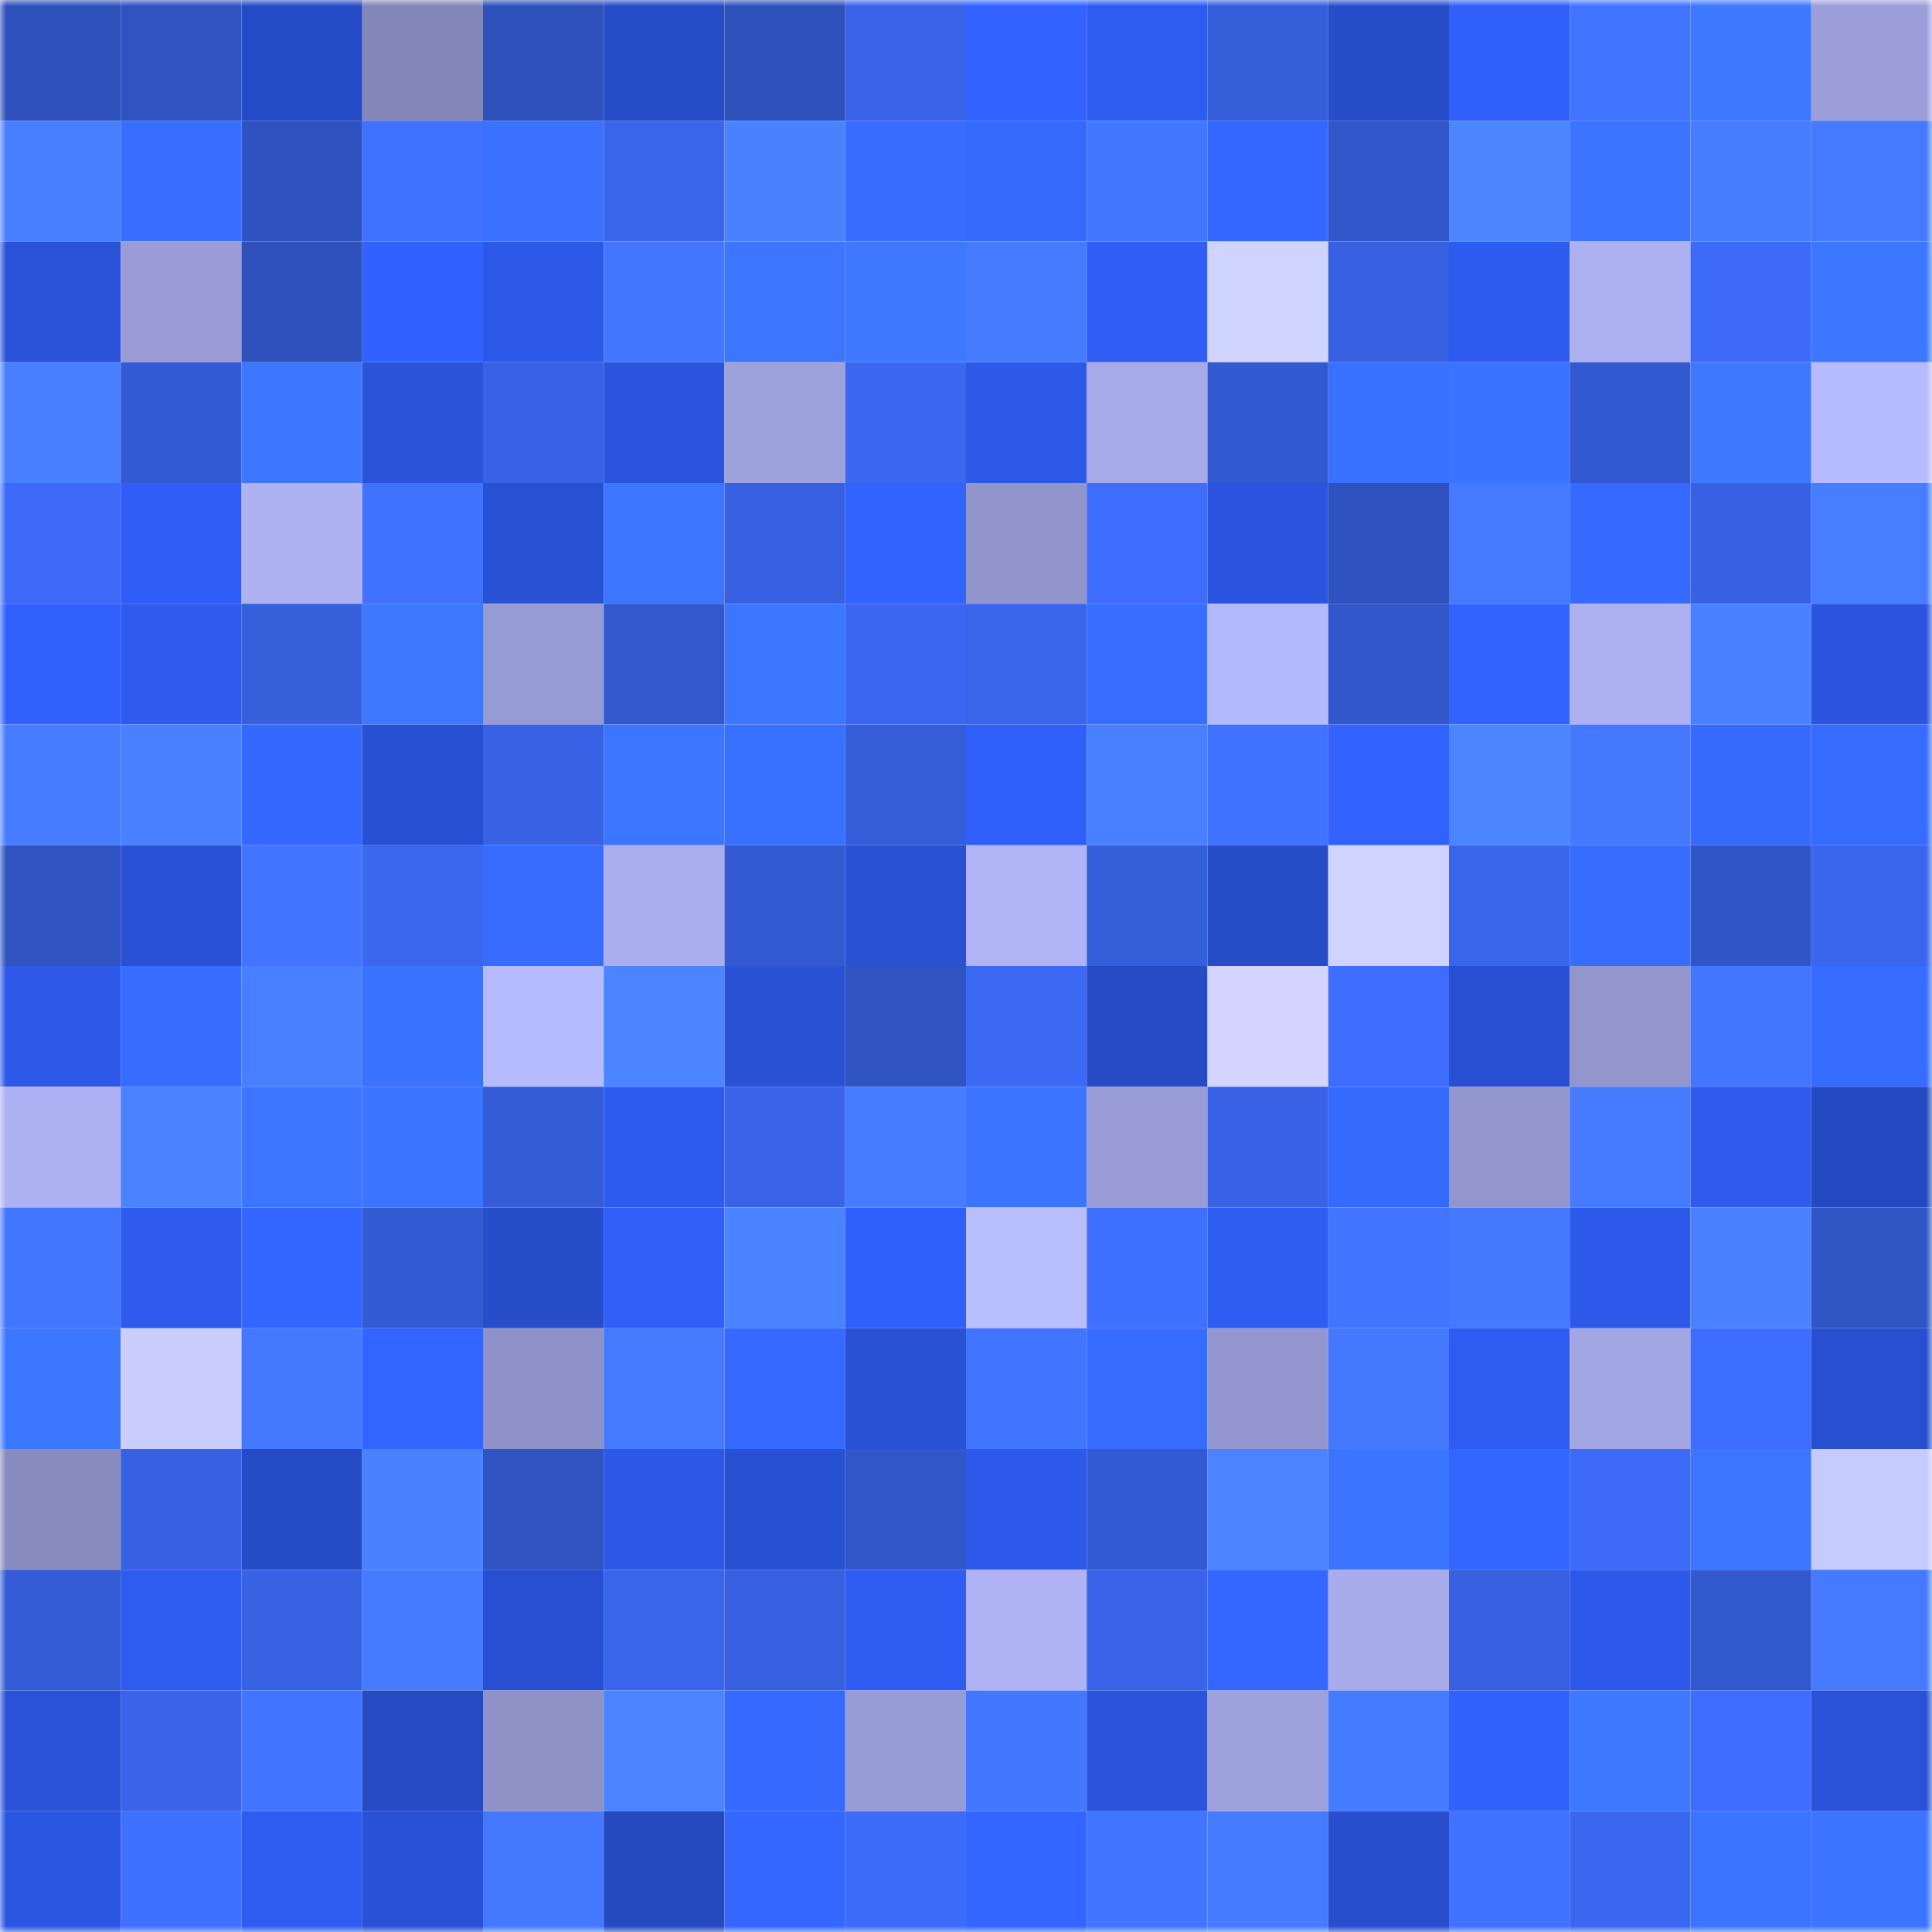 <svg viewBox="0 0 160 160" fill="none" role="img" xmlns="http://www.w3.org/2000/svg" width="240" height="240" name="basenames%2Camyrmhb.base.eth"><mask id="1355252605" mask-type="alpha" maskUnits="userSpaceOnUse" x="0" y="0" width="160" height="160"><rect width="160" height="160" fill="#FFFFFF"></rect></mask><g mask="url(#1355252605)"><rect x="0" y="0" width="10" height="10" fill="#2e51bc"></rect><rect x="10" y="0" width="10" height="10" fill="#2f54c2"></rect><rect x="20" y="0" width="10" height="10" fill="#264bc6"></rect><rect x="30" y="0" width="10" height="10" fill="#8487b9"></rect><rect x="40" y="0" width="10" height="10" fill="#2e51bc"></rect><rect x="50" y="0" width="10" height="10" fill="#264cc7"></rect><rect x="60" y="0" width="10" height="10" fill="#2e51bc"></rect><rect x="70" y="0" width="10" height="10" fill="#3964e9"></rect><rect x="80" y="0" width="10" height="10" fill="#3262ff"></rect><rect x="90" y="0" width="10" height="10" fill="#2e5cf1"></rect><rect x="100" y="0" width="10" height="10" fill="#355edb"></rect><rect x="110" y="0" width="10" height="10" fill="#274dca"></rect><rect x="120" y="0" width="10" height="10" fill="#305ff9"></rect><rect x="130" y="0" width="10" height="10" fill="#4275ff"></rect><rect x="140" y="0" width="10" height="10" fill="#3d78ff"></rect><rect x="150" y="0" width="10" height="10" fill="#9b9ed9"></rect><rect x="0" y="10" width="10" height="10" fill="#487fff"></rect><rect x="10" y="10" width="10" height="10" fill="#386eff"></rect><rect x="20" y="10" width="10" height="10" fill="#2e52bf"></rect><rect x="30" y="10" width="10" height="10" fill="#4071ff"></rect><rect x="40" y="10" width="10" height="10" fill="#3a72ff"></rect><rect x="50" y="10" width="10" height="10" fill="#3965eb"></rect><rect x="60" y="10" width="10" height="10" fill="#4982ff"></rect><rect x="70" y="10" width="10" height="10" fill="#376cff"></rect><rect x="80" y="10" width="10" height="10" fill="#366aff"></rect><rect x="90" y="10" width="10" height="10" fill="#4377ff"></rect><rect x="100" y="10" width="10" height="10" fill="#3467ff"></rect><rect x="110" y="10" width="10" height="10" fill="#3157cb"></rect><rect x="120" y="10" width="10" height="10" fill="#4c86ff"></rect><rect x="130" y="10" width="10" height="10" fill="#3b75ff"></rect><rect x="140" y="10" width="10" height="10" fill="#467dff"></rect><rect x="150" y="10" width="10" height="10" fill="#457aff"></rect><rect x="0" y="20" width="10" height="10" fill="#2a52d9"></rect><rect x="10" y="20" width="10" height="10" fill="#999cd6"></rect><rect x="20" y="20" width="10" height="10" fill="#2e51bc"></rect><rect x="30" y="20" width="10" height="10" fill="#3161fe"></rect><rect x="40" y="20" width="10" height="10" fill="#2d59e9"></rect><rect x="50" y="20" width="10" height="10" fill="#4376ff"></rect><rect x="60" y="20" width="10" height="10" fill="#3c76ff"></rect><rect x="70" y="20" width="10" height="10" fill="#3d78ff"></rect><rect x="80" y="20" width="10" height="10" fill="#467bff"></rect><rect x="90" y="20" width="10" height="10" fill="#2f5df5"></rect><rect x="100" y="20" width="10" height="10" fill="#cfd4ff"></rect><rect x="110" y="20" width="10" height="10" fill="#3660df"></rect><rect x="120" y="20" width="10" height="10" fill="#2e5bef"></rect><rect x="130" y="20" width="10" height="10" fill="#adb1f2"></rect><rect x="140" y="20" width="10" height="10" fill="#3c6af6"></rect><rect x="150" y="20" width="10" height="10" fill="#3c77ff"></rect><rect x="0" y="30" width="10" height="10" fill="#477fff"></rect><rect x="10" y="30" width="10" height="10" fill="#335ad2"></rect><rect x="20" y="30" width="10" height="10" fill="#3c77ff"></rect><rect x="30" y="30" width="10" height="10" fill="#2a53da"></rect><rect x="40" y="30" width="10" height="10" fill="#3862e5"></rect><rect x="50" y="30" width="10" height="10" fill="#2b55df"></rect><rect x="60" y="30" width="10" height="10" fill="#9da1dc"></rect><rect x="70" y="30" width="10" height="10" fill="#3a67f0"></rect><rect x="80" y="30" width="10" height="10" fill="#2d59e9"></rect><rect x="90" y="30" width="10" height="10" fill="#a6aae9"></rect><rect x="100" y="30" width="10" height="10" fill="#3359d0"></rect><rect x="110" y="30" width="10" height="10" fill="#3971ff"></rect><rect x="120" y="30" width="10" height="10" fill="#3a73ff"></rect><rect x="130" y="30" width="10" height="10" fill="#3359d0"></rect><rect x="140" y="30" width="10" height="10" fill="#3d79ff"></rect><rect x="150" y="30" width="10" height="10" fill="#b6bafe"></rect><rect x="0" y="40" width="10" height="10" fill="#3c6af7"></rect><rect x="10" y="40" width="10" height="10" fill="#2f5df5"></rect><rect x="20" y="40" width="10" height="10" fill="#aeb2f3"></rect><rect x="30" y="40" width="10" height="10" fill="#4172ff"></rect><rect x="40" y="40" width="10" height="10" fill="#2951d4"></rect><rect x="50" y="40" width="10" height="10" fill="#3c76ff"></rect><rect x="60" y="40" width="10" height="10" fill="#3761e2"></rect><rect x="70" y="40" width="10" height="10" fill="#3263ff"></rect><rect x="80" y="40" width="10" height="10" fill="#9295cc"></rect><rect x="90" y="40" width="10" height="10" fill="#3e6dfd"></rect><rect x="100" y="40" width="10" height="10" fill="#2b55e1"></rect><rect x="110" y="40" width="10" height="10" fill="#2e52bf"></rect><rect x="120" y="40" width="10" height="10" fill="#457aff"></rect><rect x="130" y="40" width="10" height="10" fill="#3569ff"></rect><rect x="140" y="40" width="10" height="10" fill="#3761e2"></rect><rect x="150" y="40" width="10" height="10" fill="#477dff"></rect><rect x="0" y="50" width="10" height="10" fill="#3160fd"></rect><rect x="10" y="50" width="10" height="10" fill="#2e5aed"></rect><rect x="20" y="50" width="10" height="10" fill="#365fdc"></rect><rect x="30" y="50" width="10" height="10" fill="#3d79ff"></rect><rect x="40" y="50" width="10" height="10" fill="#979bd4"></rect><rect x="50" y="50" width="10" height="10" fill="#3258cc"></rect><rect x="60" y="50" width="10" height="10" fill="#3c76ff"></rect><rect x="70" y="50" width="10" height="10" fill="#3a67f0"></rect><rect x="80" y="50" width="10" height="10" fill="#3965eb"></rect><rect x="90" y="50" width="10" height="10" fill="#386eff"></rect><rect x="100" y="50" width="10" height="10" fill="#b4b8fc"></rect><rect x="110" y="50" width="10" height="10" fill="#3157cb"></rect><rect x="120" y="50" width="10" height="10" fill="#3263ff"></rect><rect x="130" y="50" width="10" height="10" fill="#adb1f2"></rect><rect x="140" y="50" width="10" height="10" fill="#4880ff"></rect><rect x="150" y="50" width="10" height="10" fill="#2b55e0"></rect><rect x="0" y="60" width="10" height="10" fill="#467cff"></rect><rect x="10" y="60" width="10" height="10" fill="#4880ff"></rect><rect x="20" y="60" width="10" height="10" fill="#3568ff"></rect><rect x="30" y="60" width="10" height="10" fill="#2850d2"></rect><rect x="40" y="60" width="10" height="10" fill="#3762e4"></rect><rect x="50" y="60" width="10" height="10" fill="#3c76ff"></rect><rect x="60" y="60" width="10" height="10" fill="#3870ff"></rect><rect x="70" y="60" width="10" height="10" fill="#355dd9"></rect><rect x="80" y="60" width="10" height="10" fill="#305ef8"></rect><rect x="90" y="60" width="10" height="10" fill="#4880ff"></rect><rect x="100" y="60" width="10" height="10" fill="#4071ff"></rect><rect x="110" y="60" width="10" height="10" fill="#3262ff"></rect><rect x="120" y="60" width="10" height="10" fill="#4c86ff"></rect><rect x="130" y="60" width="10" height="10" fill="#4478ff"></rect><rect x="140" y="60" width="10" height="10" fill="#366aff"></rect><rect x="150" y="60" width="10" height="10" fill="#366bff"></rect><rect x="0" y="70" width="10" height="10" fill="#2f54c2"></rect><rect x="10" y="70" width="10" height="10" fill="#2951d5"></rect><rect x="20" y="70" width="10" height="10" fill="#4274ff"></rect><rect x="30" y="70" width="10" height="10" fill="#3a67ee"></rect><rect x="40" y="70" width="10" height="10" fill="#376cff"></rect><rect x="50" y="70" width="10" height="10" fill="#aaaeee"></rect><rect x="60" y="70" width="10" height="10" fill="#335ad1"></rect><rect x="70" y="70" width="10" height="10" fill="#2951d4"></rect><rect x="80" y="70" width="10" height="10" fill="#b0b4f6"></rect><rect x="90" y="70" width="10" height="10" fill="#355eda"></rect><rect x="100" y="70" width="10" height="10" fill="#264cc8"></rect><rect x="110" y="70" width="10" height="10" fill="#cfd4ff"></rect><rect x="120" y="70" width="10" height="10" fill="#3965eb"></rect><rect x="130" y="70" width="10" height="10" fill="#366cff"></rect><rect x="140" y="70" width="10" height="10" fill="#3055c7"></rect><rect x="150" y="70" width="10" height="10" fill="#3966ec"></rect><rect x="0" y="80" width="10" height="10" fill="#2d58e8"></rect><rect x="10" y="80" width="10" height="10" fill="#376dff"></rect><rect x="20" y="80" width="10" height="10" fill="#4980ff"></rect><rect x="30" y="80" width="10" height="10" fill="#3a73ff"></rect><rect x="40" y="80" width="10" height="10" fill="#b6baff"></rect><rect x="50" y="80" width="10" height="10" fill="#4a84ff"></rect><rect x="60" y="80" width="10" height="10" fill="#2951d4"></rect><rect x="70" y="80" width="10" height="10" fill="#2f53c1"></rect><rect x="80" y="80" width="10" height="10" fill="#3b69f4"></rect><rect x="90" y="80" width="10" height="10" fill="#264bc5"></rect><rect x="100" y="80" width="10" height="10" fill="#d1d5ff"></rect><rect x="110" y="80" width="10" height="10" fill="#3e6dfe"></rect><rect x="120" y="80" width="10" height="10" fill="#284fd1"></rect><rect x="130" y="80" width="10" height="10" fill="#9296cd"></rect><rect x="140" y="80" width="10" height="10" fill="#4376ff"></rect><rect x="150" y="80" width="10" height="10" fill="#366bff"></rect><rect x="0" y="90" width="10" height="10" fill="#aeb2f4"></rect><rect x="10" y="90" width="10" height="10" fill="#4a83ff"></rect><rect x="20" y="90" width="10" height="10" fill="#3c76ff"></rect><rect x="30" y="90" width="10" height="10" fill="#3b74ff"></rect><rect x="40" y="90" width="10" height="10" fill="#345cd7"></rect><rect x="50" y="90" width="10" height="10" fill="#2e5bef"></rect><rect x="60" y="90" width="10" height="10" fill="#3964e9"></rect><rect x="70" y="90" width="10" height="10" fill="#467cff"></rect><rect x="80" y="90" width="10" height="10" fill="#3b75ff"></rect><rect x="90" y="90" width="10" height="10" fill="#999cd6"></rect><rect x="100" y="90" width="10" height="10" fill="#3863e7"></rect><rect x="110" y="90" width="10" height="10" fill="#356aff"></rect><rect x="120" y="90" width="10" height="10" fill="#9396cd"></rect><rect x="130" y="90" width="10" height="10" fill="#467bff"></rect><rect x="140" y="90" width="10" height="10" fill="#2e5bee"></rect><rect x="150" y="90" width="10" height="10" fill="#2549c0"></rect><rect x="0" y="100" width="10" height="10" fill="#4276ff"></rect><rect x="10" y="100" width="10" height="10" fill="#2e5aed"></rect><rect x="20" y="100" width="10" height="10" fill="#3365ff"></rect><rect x="30" y="100" width="10" height="10" fill="#335bd3"></rect><rect x="40" y="100" width="10" height="10" fill="#274dcb"></rect><rect x="50" y="100" width="10" height="10" fill="#305ef7"></rect><rect x="60" y="100" width="10" height="10" fill="#4a83ff"></rect><rect x="70" y="100" width="10" height="10" fill="#3060fc"></rect><rect x="80" y="100" width="10" height="10" fill="#b9beff"></rect><rect x="90" y="100" width="10" height="10" fill="#3f70ff"></rect><rect x="100" y="100" width="10" height="10" fill="#2f5cf2"></rect><rect x="110" y="100" width="10" height="10" fill="#4274ff"></rect><rect x="120" y="100" width="10" height="10" fill="#4478ff"></rect><rect x="130" y="100" width="10" height="10" fill="#2d59eb"></rect><rect x="140" y="100" width="10" height="10" fill="#4981ff"></rect><rect x="150" y="100" width="10" height="10" fill="#3055c5"></rect><rect x="0" y="110" width="10" height="10" fill="#3c77ff"></rect><rect x="10" y="110" width="10" height="10" fill="#c9ceff"></rect><rect x="20" y="110" width="10" height="10" fill="#4479ff"></rect><rect x="30" y="110" width="10" height="10" fill="#3264ff"></rect><rect x="40" y="110" width="10" height="10" fill="#8f92c8"></rect><rect x="50" y="110" width="10" height="10" fill="#457aff"></rect><rect x="60" y="110" width="10" height="10" fill="#3569ff"></rect><rect x="70" y="110" width="10" height="10" fill="#2951d4"></rect><rect x="80" y="110" width="10" height="10" fill="#4174ff"></rect><rect x="90" y="110" width="10" height="10" fill="#366bff"></rect><rect x="100" y="110" width="10" height="10" fill="#9497cf"></rect><rect x="110" y="110" width="10" height="10" fill="#4479ff"></rect><rect x="120" y="110" width="10" height="10" fill="#2e5cf1"></rect><rect x="130" y="110" width="10" height="10" fill="#a2a6e3"></rect><rect x="140" y="110" width="10" height="10" fill="#3e6eff"></rect><rect x="150" y="110" width="10" height="10" fill="#284fd0"></rect><rect x="0" y="120" width="10" height="10" fill="#888bbe"></rect><rect x="10" y="120" width="10" height="10" fill="#3761e2"></rect><rect x="20" y="120" width="10" height="10" fill="#264bc6"></rect><rect x="30" y="120" width="10" height="10" fill="#4982ff"></rect><rect x="40" y="120" width="10" height="10" fill="#2f53c1"></rect><rect x="50" y="120" width="10" height="10" fill="#2c58e7"></rect><rect x="60" y="120" width="10" height="10" fill="#2850d3"></rect><rect x="70" y="120" width="10" height="10" fill="#3157c9"></rect><rect x="80" y="120" width="10" height="10" fill="#2d59ea"></rect><rect x="90" y="120" width="10" height="10" fill="#335ad2"></rect><rect x="100" y="120" width="10" height="10" fill="#4b84ff"></rect><rect x="110" y="120" width="10" height="10" fill="#3b74ff"></rect><rect x="120" y="120" width="10" height="10" fill="#3365ff"></rect><rect x="130" y="120" width="10" height="10" fill="#3c6af7"></rect><rect x="140" y="120" width="10" height="10" fill="#3c76ff"></rect><rect x="150" y="120" width="10" height="10" fill="#c5caff"></rect><rect x="0" y="130" width="10" height="10" fill="#345cd6"></rect><rect x="10" y="130" width="10" height="10" fill="#2e5cf1"></rect><rect x="20" y="130" width="10" height="10" fill="#3762e3"></rect><rect x="30" y="130" width="10" height="10" fill="#457bff"></rect><rect x="40" y="130" width="10" height="10" fill="#284fd1"></rect><rect x="50" y="130" width="10" height="10" fill="#3965eb"></rect><rect x="60" y="130" width="10" height="10" fill="#3660e0"></rect><rect x="70" y="130" width="10" height="10" fill="#2f5df4"></rect><rect x="80" y="130" width="10" height="10" fill="#afb3f5"></rect><rect x="90" y="130" width="10" height="10" fill="#3964ea"></rect><rect x="100" y="130" width="10" height="10" fill="#3467ff"></rect><rect x="110" y="130" width="10" height="10" fill="#a7abea"></rect><rect x="120" y="130" width="10" height="10" fill="#3660df"></rect><rect x="130" y="130" width="10" height="10" fill="#2d59eb"></rect><rect x="140" y="130" width="10" height="10" fill="#3258cd"></rect><rect x="150" y="130" width="10" height="10" fill="#457aff"></rect><rect x="0" y="140" width="10" height="10" fill="#2952d7"></rect><rect x="10" y="140" width="10" height="10" fill="#3964ea"></rect><rect x="20" y="140" width="10" height="10" fill="#4174ff"></rect><rect x="30" y="140" width="10" height="10" fill="#254ac2"></rect><rect x="40" y="140" width="10" height="10" fill="#8e92c7"></rect><rect x="50" y="140" width="10" height="10" fill="#4a84ff"></rect><rect x="60" y="140" width="10" height="10" fill="#3569ff"></rect><rect x="70" y="140" width="10" height="10" fill="#989cd5"></rect><rect x="80" y="140" width="10" height="10" fill="#4377ff"></rect><rect x="90" y="140" width="10" height="10" fill="#2b54dd"></rect><rect x="100" y="140" width="10" height="10" fill="#9da1dc"></rect><rect x="110" y="140" width="10" height="10" fill="#457bff"></rect><rect x="120" y="140" width="10" height="10" fill="#3160fd"></rect><rect x="130" y="140" width="10" height="10" fill="#3d78ff"></rect><rect x="140" y="140" width="10" height="10" fill="#3e6dfe"></rect><rect x="150" y="140" width="10" height="10" fill="#2a52d8"></rect><rect x="0" y="150" width="10" height="10" fill="#2b56e2"></rect><rect x="10" y="150" width="10" height="10" fill="#3f70ff"></rect><rect x="20" y="150" width="10" height="10" fill="#2e5cf1"></rect><rect x="30" y="150" width="10" height="10" fill="#2951d6"></rect><rect x="40" y="150" width="10" height="10" fill="#4478ff"></rect><rect x="50" y="150" width="10" height="10" fill="#2549bf"></rect><rect x="60" y="150" width="10" height="10" fill="#3467ff"></rect><rect x="70" y="150" width="10" height="10" fill="#3c6bf8"></rect><rect x="80" y="150" width="10" height="10" fill="#3366ff"></rect><rect x="90" y="150" width="10" height="10" fill="#4174ff"></rect><rect x="100" y="150" width="10" height="10" fill="#457bff"></rect><rect x="110" y="150" width="10" height="10" fill="#284ece"></rect><rect x="120" y="150" width="10" height="10" fill="#4071ff"></rect><rect x="130" y="150" width="10" height="10" fill="#3a67ef"></rect><rect x="140" y="150" width="10" height="10" fill="#3a74ff"></rect><rect x="150" y="150" width="10" height="10" fill="#3a74ff"></rect></g></svg>